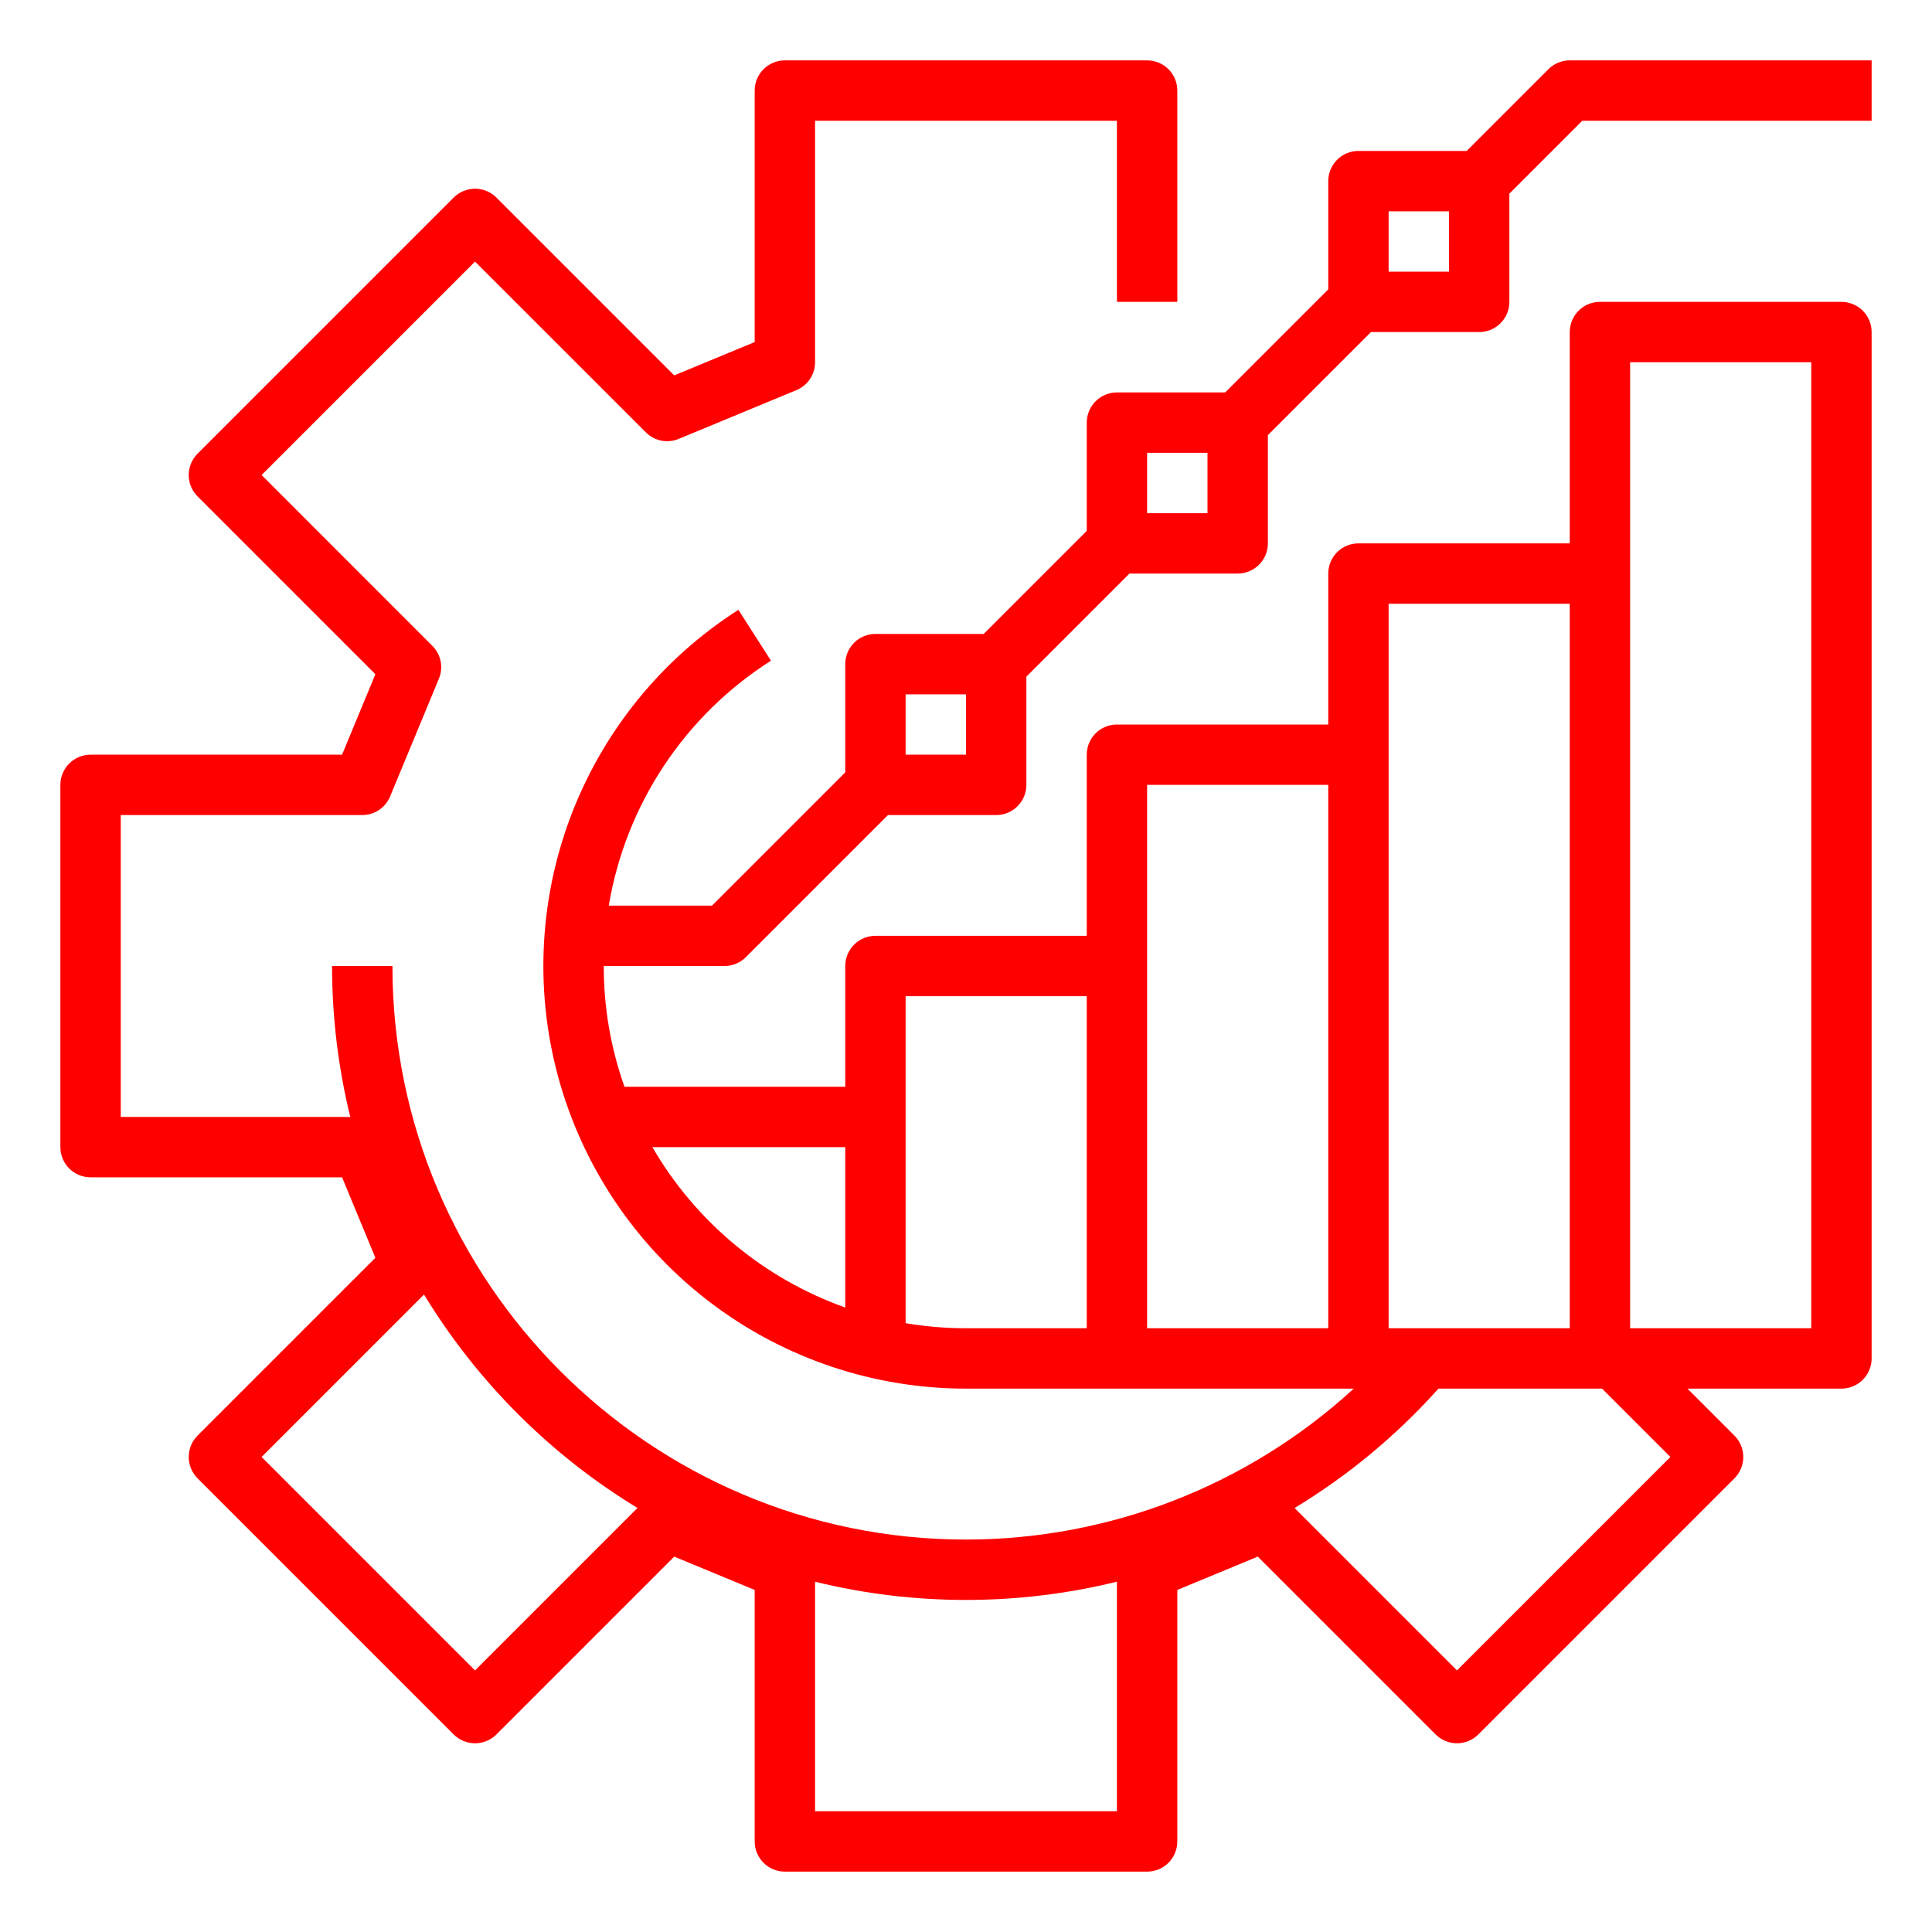 <svg width="40" height="40" viewBox="0 0 40 40" fill="none" xmlns="http://www.w3.org/2000/svg">
<path d="M32.058 1.433L30.366 3.125H28.125C27.959 3.125 27.8 3.191 27.683 3.308C27.566 3.425 27.5 3.584 27.5 3.75V5.991L25.366 8.125H23.125C22.959 8.125 22.8 8.191 22.683 8.308C22.566 8.425 22.5 8.584 22.5 8.75V10.991L20.366 13.125H18.125C17.959 13.125 17.8 13.191 17.683 13.308C17.566 13.425 17.5 13.584 17.5 13.75V15.991L14.741 18.75H12.604C12.777 17.716 13.165 16.731 13.744 15.857C14.322 14.984 15.078 14.241 15.962 13.679L15.288 12.626C13.693 13.645 12.472 15.154 11.807 16.926C11.143 18.698 11.07 20.637 11.601 22.454C12.132 24.27 13.238 25.866 14.752 27.001C16.266 28.136 18.108 28.75 20 28.75H28.028C25.837 30.759 22.973 31.874 20 31.875C13.452 31.875 8.125 26.548 8.125 20H6.875C6.875 21.053 7.001 22.102 7.252 23.125H2.5V16.875H7.5C7.624 16.875 7.744 16.838 7.847 16.77C7.95 16.701 8.03 16.603 8.077 16.489L9.087 14.052C9.134 13.938 9.147 13.812 9.123 13.691C9.098 13.57 9.039 13.458 8.951 13.371L5.416 9.835L9.835 5.416L13.371 8.951C13.458 9.039 13.57 9.098 13.691 9.123C13.812 9.147 13.938 9.134 14.052 9.087L16.489 8.077C16.603 8.03 16.701 7.95 16.77 7.847C16.838 7.744 16.875 7.624 16.875 7.5V2.5H23.125V6.25H24.375V1.875C24.375 1.709 24.309 1.55 24.192 1.433C24.075 1.316 23.916 1.25 23.75 1.25H16.25C16.084 1.25 15.925 1.316 15.808 1.433C15.691 1.55 15.625 1.709 15.625 1.875V7.082L13.959 7.772L10.277 4.09C10.16 3.973 10.001 3.907 9.835 3.907C9.67 3.907 9.511 3.973 9.393 4.09L4.09 9.393C3.973 9.511 3.907 9.67 3.907 9.835C3.907 10.001 3.973 10.16 4.09 10.277L7.772 13.959L7.082 15.625H1.875C1.709 15.625 1.55 15.691 1.433 15.808C1.316 15.925 1.25 16.084 1.25 16.25V23.75C1.25 23.916 1.316 24.075 1.433 24.192C1.55 24.309 1.709 24.375 1.875 24.375H7.082L7.772 26.041L4.09 29.723C3.973 29.84 3.907 29.999 3.907 30.165C3.907 30.33 3.973 30.489 4.09 30.607L9.393 35.91C9.511 36.027 9.67 36.093 9.835 36.093C10.001 36.093 10.16 36.027 10.277 35.91L13.959 32.228L15.625 32.918V38.125C15.625 38.291 15.691 38.45 15.808 38.567C15.925 38.684 16.084 38.75 16.25 38.75H23.75C23.916 38.75 24.075 38.684 24.192 38.567C24.309 38.45 24.375 38.291 24.375 38.125V32.918L26.041 32.228L29.723 35.91C29.84 36.027 29.999 36.093 30.165 36.093C30.33 36.093 30.489 36.027 30.607 35.91L35.91 30.607C36.027 30.489 36.093 30.33 36.093 30.165C36.093 29.999 36.027 29.84 35.91 29.723L34.937 28.75H38.125C38.291 28.75 38.45 28.684 38.567 28.567C38.684 28.45 38.75 28.291 38.75 28.125V6.875C38.75 6.709 38.684 6.55 38.567 6.433C38.45 6.316 38.291 6.25 38.125 6.25H33.125C32.959 6.25 32.8 6.316 32.683 6.433C32.566 6.55 32.5 6.709 32.5 6.875V11.25H28.125C27.959 11.25 27.8 11.316 27.683 11.433C27.566 11.55 27.5 11.709 27.5 11.875V15H23.125C22.959 15 22.8 15.066 22.683 15.183C22.566 15.3 22.5 15.459 22.5 15.625V19.375H18.125C17.959 19.375 17.8 19.441 17.683 19.558C17.566 19.675 17.5 19.834 17.5 20V22.5H12.929C12.644 21.697 12.499 20.852 12.5 20H15C15.166 20 15.325 19.934 15.442 19.817L18.384 16.875H20.625C20.791 16.875 20.95 16.809 21.067 16.692C21.184 16.575 21.25 16.416 21.25 16.25V14.009L23.384 11.875H25.625C25.791 11.875 25.95 11.809 26.067 11.692C26.184 11.575 26.25 11.416 26.25 11.25V9.009L28.384 6.875H30.625C30.791 6.875 30.95 6.809 31.067 6.692C31.184 6.575 31.25 6.416 31.25 6.25V4.009L32.759 2.5H38.75V1.25H32.5C32.334 1.25 32.175 1.316 32.058 1.433ZM9.835 34.584L5.416 30.165L8.779 26.802C9.878 28.607 11.393 30.122 13.198 31.221L9.835 34.584ZM16.875 37.5V32.748C18.928 33.251 21.072 33.251 23.125 32.747V37.5H16.875ZM34.584 30.165L30.165 34.584L26.803 31.222C27.913 30.55 28.916 29.717 29.782 28.75H33.169L34.584 30.165ZM33.75 7.5H37.5V27.5H33.75V7.5ZM28.75 12.5H32.5V27.5H28.75V12.5ZM23.75 16.25H27.5V27.5H23.75V16.25ZM18.75 20.625H22.5V27.5H20C19.581 27.5 19.163 27.465 18.75 27.395V20.625ZM17.5 23.75V27.071C15.818 26.472 14.403 25.295 13.507 23.75H17.5ZM20 15.625H18.75V14.375H20V15.625ZM25 10.625H23.75V9.375H25V10.625ZM30 5.625H28.75V4.375H30V5.625Z" fill="#FF0000"/>
</svg>

